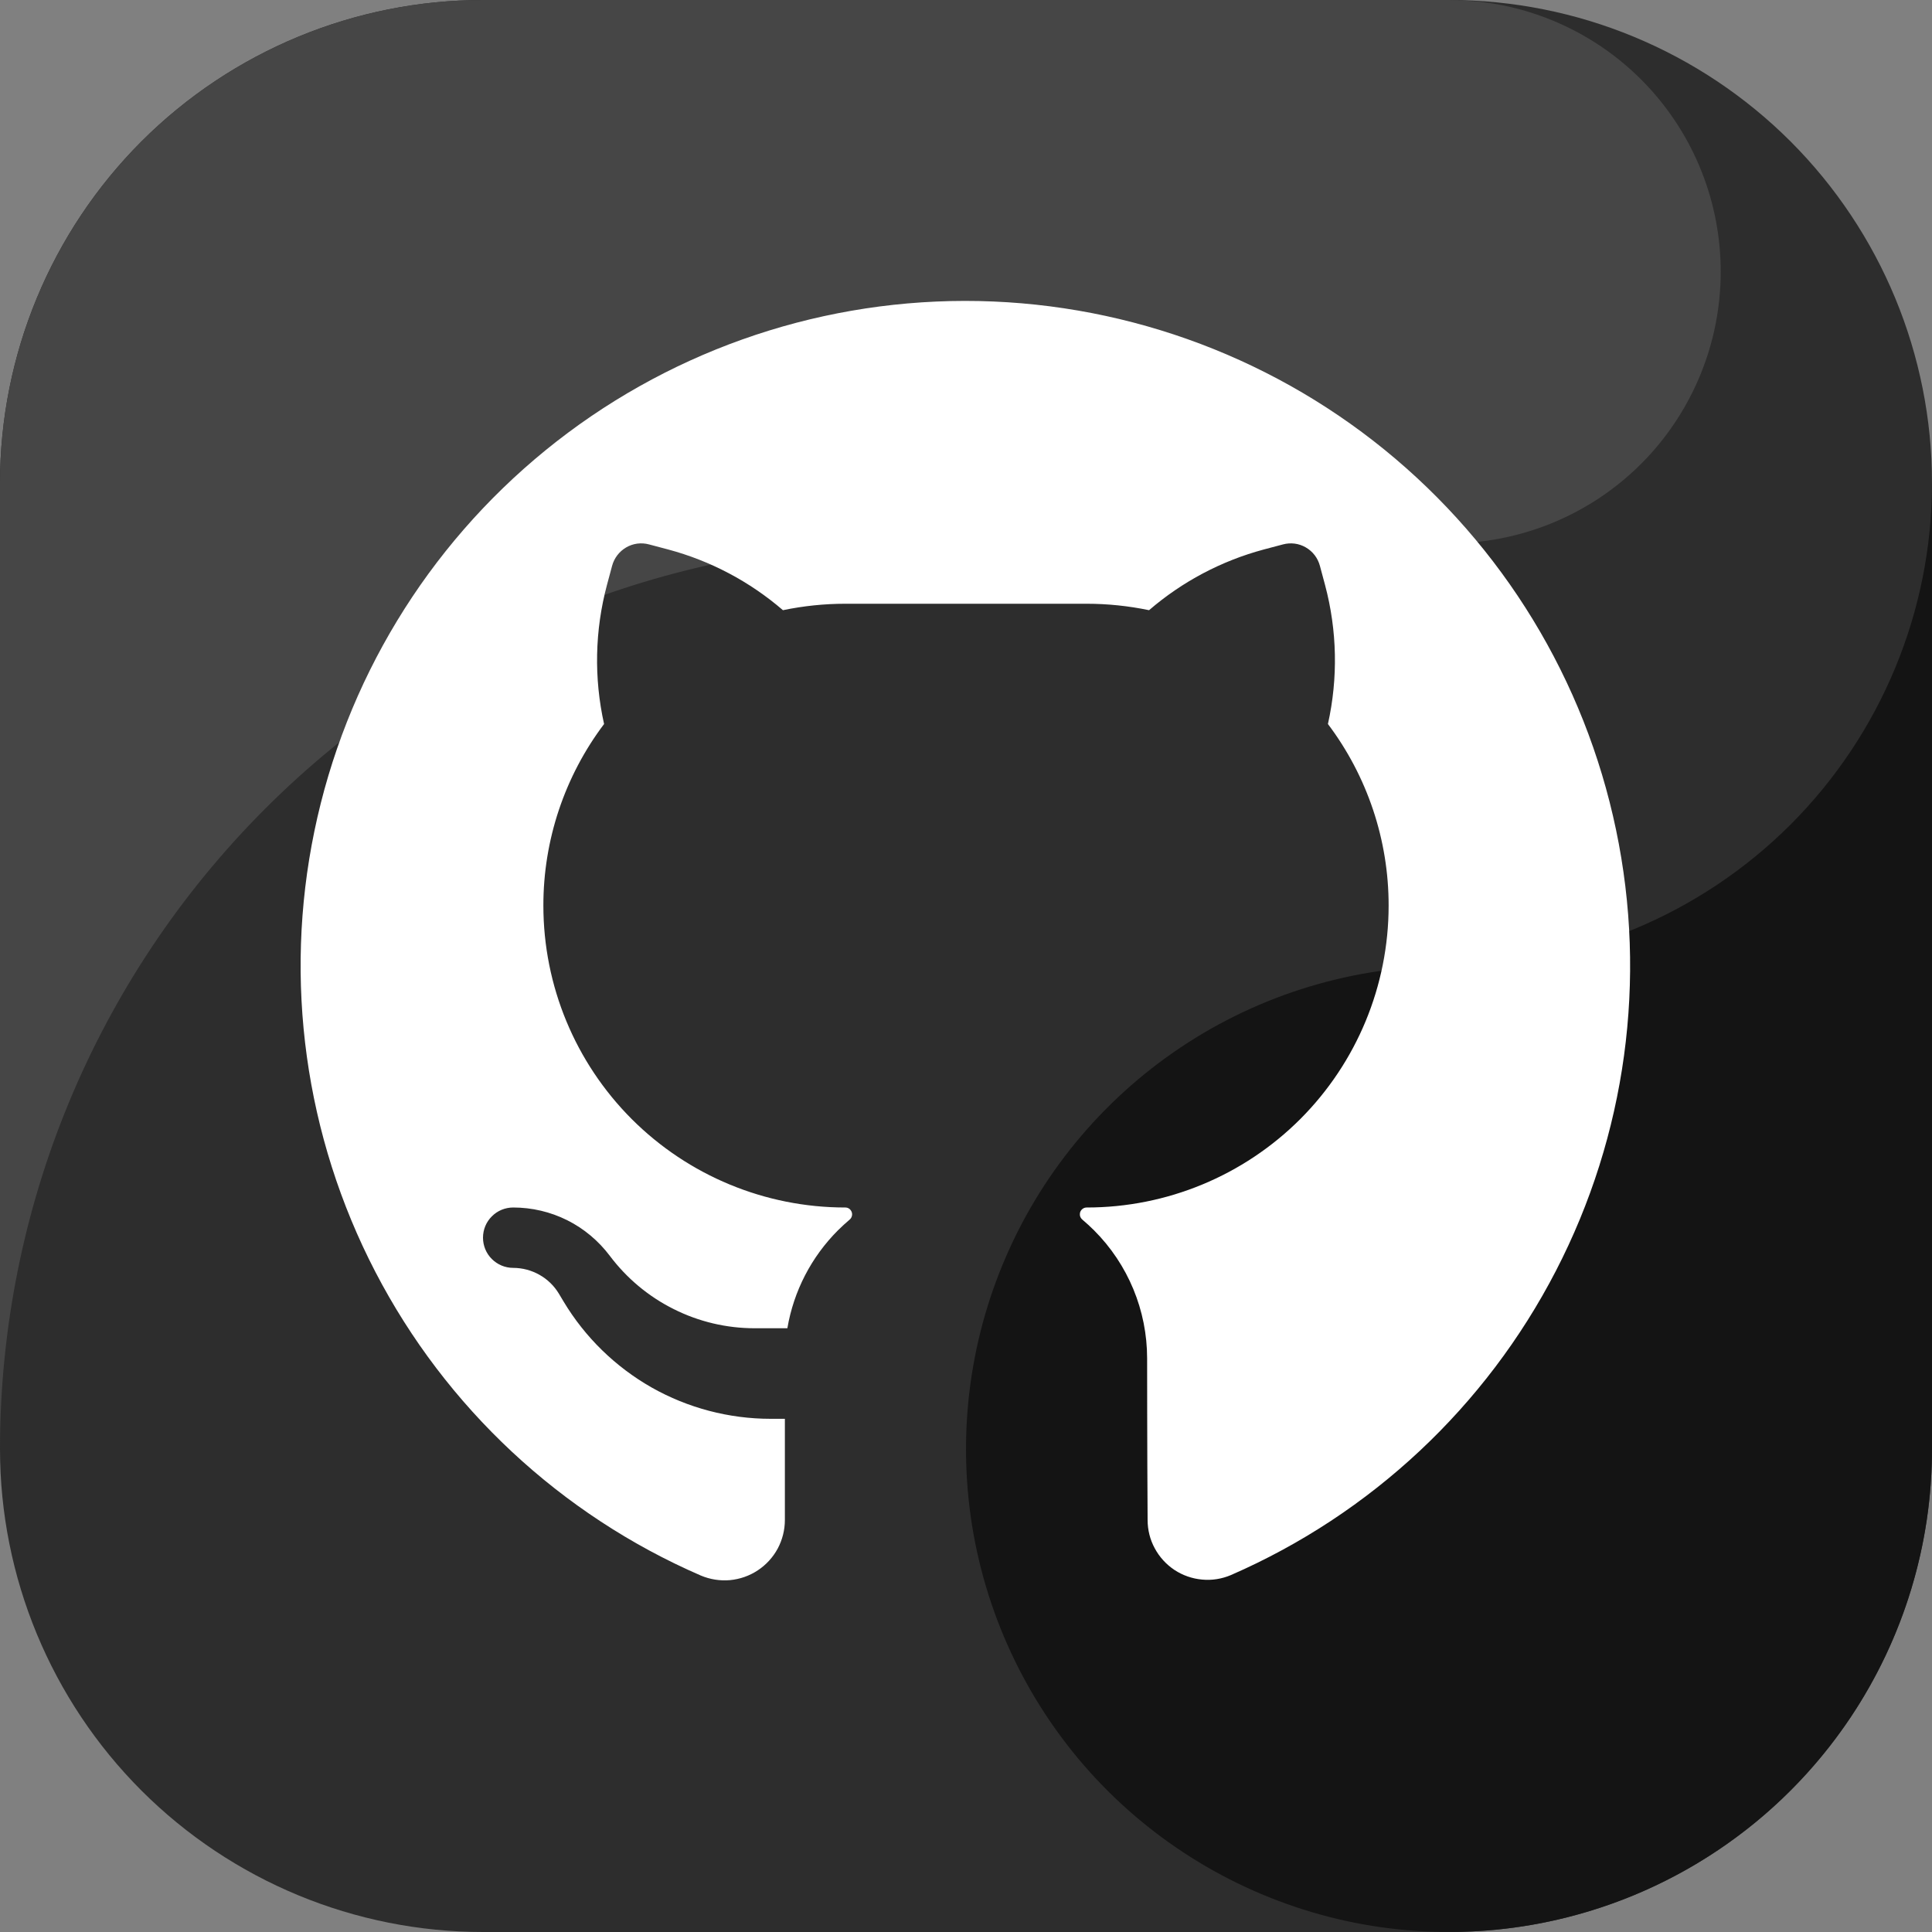 <svg width="24" height="24" viewBox="0 0 24 24" fill="none" xmlns="http://www.w3.org/2000/svg">
<rect x="0" y="0" width="24" height="24" fill="#808080" stroke="none"/>
<g clip-path="url(#clip0_119_302)">
<path fill-rule="evenodd" clip-rule="evenodd" d="M18 24H6C4.409 24 2.883 23.368 1.757 22.243C0.632 21.117 6.96138e-05 19.591 0 18L0 6C6.96138e-05 4.409 0.632 2.883 1.757 1.757C2.883 0.632 4.409 6.96138e-05 6 0L18 0C19.591 0 21.117 0.632 22.243 1.757C23.368 2.883 24 4.409 24 6V18C24 19.591 23.368 21.117 22.243 22.243C21.117 23.368 19.591 24 18 24Z" fill="#2D2D2D"/>
<path fill-rule="evenodd" clip-rule="evenodd" d="M11.25 6.75H18C18.865 6.75 19.697 6.418 20.325 5.822C20.952 5.226 21.326 4.412 21.371 3.547C21.415 2.683 21.126 1.835 20.563 1.178C20 0.521 19.206 0.106 18.345 0.017C18.23 0.011 18.117 0 18 0H6C4.409 6.96138e-05 2.883 0.632 1.757 1.757C0.632 2.883 6.96138e-05 4.409 0 6L0 18C6.96164e-05 15.016 1.185 12.155 3.295 10.045C5.405 7.935 8.266 6.75 11.25 6.75Z" fill="#464646"/>
<path fill-rule="evenodd" clip-rule="evenodd" d="M18 12C16.813 12 15.653 12.352 14.667 13.011C13.68 13.671 12.911 14.607 12.457 15.704C12.003 16.8 11.884 18.007 12.115 19.171C12.347 20.334 12.918 21.404 13.757 22.243C14.597 23.082 15.666 23.653 16.829 23.885C17.993 24.116 19.2 23.997 20.296 23.543C21.392 23.089 22.329 22.32 22.989 21.333C23.648 20.347 24 19.187 24 18V6C24 7.591 23.368 9.117 22.243 10.243C21.117 11.368 19.591 12 18 12Z" fill="#141414"/>
<path fill-rule="evenodd" clip-rule="evenodd" d="M9.75 18.882C9.75 19.006 9.719 19.128 9.661 19.237C9.602 19.346 9.517 19.439 9.414 19.507C9.31 19.576 9.192 19.617 9.068 19.629C8.945 19.64 8.82 19.62 8.706 19.572C6.965 18.817 5.537 17.484 4.663 15.8C3.788 14.115 3.521 12.18 3.906 10.322C4.291 8.463 5.304 6.794 6.776 5.594C8.247 4.395 10.087 3.74 11.985 3.738C13.883 3.737 15.724 4.389 17.197 5.585C18.671 6.782 19.687 8.45 20.075 10.308C20.464 12.166 20.2 14.101 19.328 15.787C18.457 17.473 17.031 18.808 15.291 19.566C15.178 19.614 15.055 19.634 14.932 19.622C14.81 19.611 14.692 19.57 14.589 19.502C14.487 19.434 14.403 19.342 14.345 19.234C14.286 19.126 14.256 19.005 14.256 18.882C14.25 17.996 14.25 16.875 14.25 16.875C14.25 16.278 14.013 15.706 13.591 15.284C13.544 15.237 13.495 15.193 13.445 15.15C13.432 15.139 13.422 15.124 13.417 15.107C13.413 15.09 13.414 15.072 13.419 15.056C13.425 15.04 13.436 15.025 13.451 15.015C13.465 15.005 13.482 15 13.499 15L13.5 15C14.495 15 15.448 14.605 16.152 13.902C16.855 13.198 17.25 12.245 17.25 11.25C17.251 10.436 16.986 9.644 16.496 8.994C16.623 8.424 16.611 7.831 16.46 7.266L16.396 7.028C16.37 6.932 16.308 6.85 16.221 6.8C16.135 6.75 16.033 6.737 15.937 6.763L15.699 6.826C15.173 6.967 14.686 7.225 14.274 7.58C14.019 7.527 13.76 7.5 13.5 7.5H10.5C10.24 7.5 9.981 7.527 9.726 7.58C9.314 7.225 8.827 6.967 8.301 6.826L8.063 6.763C7.967 6.737 7.865 6.75 7.779 6.8C7.693 6.85 7.63 6.932 7.604 7.028L7.54 7.266C7.389 7.831 7.377 8.424 7.504 8.994C7.014 9.644 6.749 10.436 6.75 11.25C6.75 12.245 7.145 13.198 7.848 13.902C8.552 14.605 9.505 15 10.5 15H10.501C10.518 15 10.535 15.005 10.549 15.015C10.563 15.025 10.574 15.04 10.58 15.056C10.586 15.072 10.587 15.09 10.582 15.107C10.578 15.124 10.568 15.139 10.555 15.15C10.505 15.193 10.456 15.237 10.409 15.284C10.079 15.614 9.859 16.039 9.781 16.5H9.375C9.026 16.5 8.681 16.419 8.369 16.262C8.056 16.106 7.785 15.879 7.575 15.6C7.435 15.414 7.254 15.262 7.046 15.158C6.838 15.054 6.608 15 6.375 15C6.276 15 6.18 15.039 6.11 15.11C6.039 15.18 6 15.275 6 15.375C6 15.474 6.039 15.57 6.11 15.64C6.18 15.71 6.275 15.75 6.375 15.75C6.489 15.75 6.602 15.78 6.701 15.836C6.801 15.892 6.884 15.973 6.943 16.071L7.001 16.168C7.268 16.613 7.645 16.98 8.095 17.236C8.546 17.491 9.056 17.625 9.574 17.625H9.75V18.882Z" fill="white"/>
</g>
<defs>
<clipPath id="clip0_119_302">
<rect width="24" height="24" fill="white"/>
</clipPath>
</defs>
</svg>
